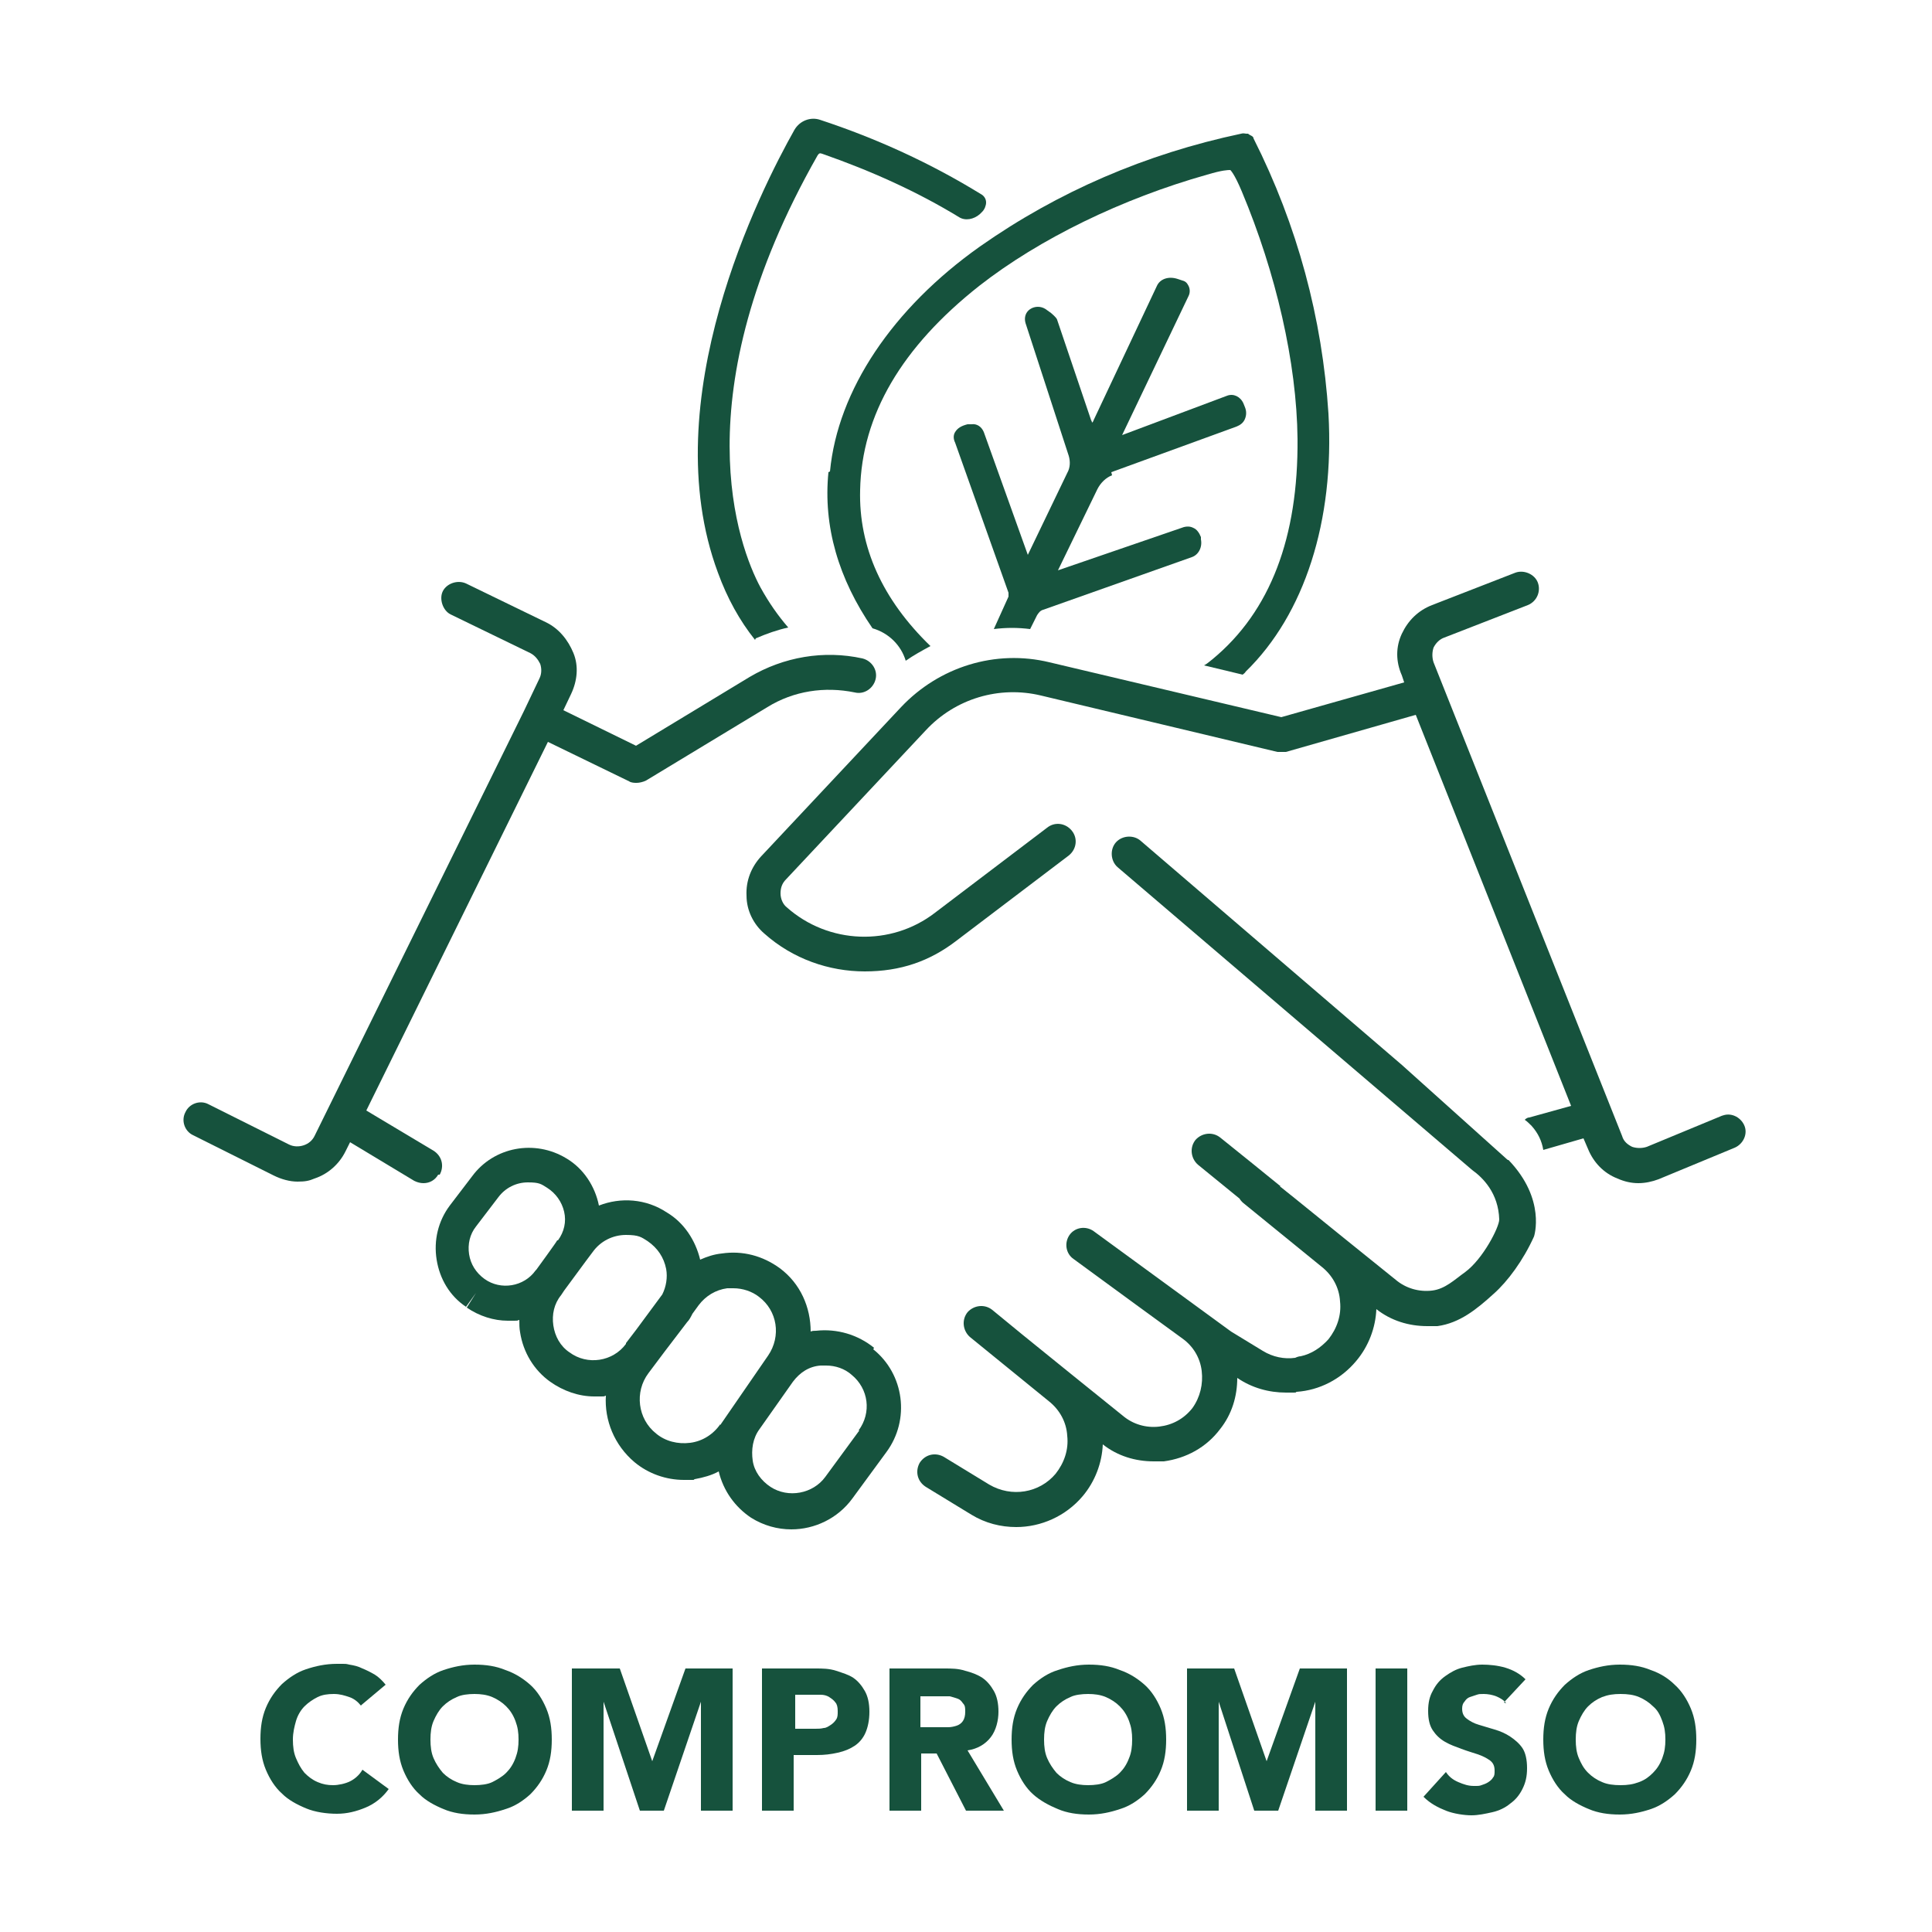 <?xml version="1.0" encoding="UTF-8"?>
<svg id="Capa_2" xmlns="http://www.w3.org/2000/svg" version="1.1" viewBox="0 0 250 250">
  <!-- Generator: Adobe Illustrator 29.1.0, SVG Export Plug-In . SVG Version: 2.1.0 Build 142)  -->
  <defs>
    <style>
      .st0 {
        fill: #16523d;
      }
    </style>
  </defs>
  <g id="Capa_1-2">
    <g>
      <g>
        <path class="st0" d="M46.7,220.7c-.4-.5-.9-.9-1.5-1.1s-1.2-.4-2-.4-1.5.1-2.1.4c-.6.3-1.2.7-1.7,1.2-.5.5-.9,1.2-1.1,1.9s-.4,1.5-.4,2.4.1,1.7.4,2.4c.3.7.6,1.3,1.1,1.9.5.5,1,.9,1.7,1.2s1.3.4,2,.4,1.6-.2,2.2-.5,1.2-.8,1.6-1.5l3.4,2.5c-.8,1.1-1.8,1.9-3,2.4s-2.4.8-3.7.8-2.8-.2-4-.7-2.3-1.1-3.1-1.9c-.9-.8-1.6-1.9-2.1-3.1-.5-1.2-.7-2.5-.7-4s.2-2.8.7-4,1.2-2.2,2.1-3.1c.9-.8,1.9-1.5,3.1-1.9,1.2-.4,2.5-.7,4-.7s1.1,0,1.6.1c.6.1,1.1.2,1.7.5.5.2,1.1.5,1.6.8s1,.8,1.4,1.3l-3.1,2.6h0Z"/>
        <path class="st0" d="M51.5,225.1c0-1.5.2-2.8.7-4s1.2-2.2,2.1-3.1c.9-.8,1.9-1.5,3.1-1.9,1.2-.4,2.5-.7,4-.7s2.8.2,4,.7c1.2.4,2.3,1.1,3.2,1.9.9.8,1.6,1.9,2.1,3.1s.7,2.5.7,4-.2,2.8-.7,4c-.5,1.2-1.2,2.2-2.1,3.1-.9.8-1.9,1.5-3.2,1.9-1.2.4-2.5.7-4,.7s-2.8-.2-4-.7-2.3-1.1-3.1-1.9c-.9-.8-1.6-1.9-2.1-3.1-.5-1.2-.7-2.5-.7-4ZM55.7,225.1c0,.9.1,1.7.4,2.4s.7,1.3,1.2,1.9c.5.5,1.1.9,1.8,1.2s1.5.4,2.3.4,1.7-.1,2.3-.4,1.3-.7,1.8-1.2c.5-.5.9-1.1,1.2-1.9s.4-1.5.4-2.4-.1-1.6-.4-2.4-.7-1.4-1.2-1.9c-.5-.5-1.1-.9-1.8-1.2-.7-.3-1.5-.4-2.3-.4s-1.7.1-2.3.4c-.7.3-1.3.7-1.8,1.2-.5.5-.9,1.2-1.2,1.9s-.4,1.5-.4,2.4Z"/>
        <path class="st0" d="M74.1,215.9h6.1l4.2,12h0l4.3-12h6.1v18.4h-4.1v-14.1h0l-4.8,14.1h-3.1l-4.7-14.1h0v14.1h-4.1s0-18.4,0-18.4Z"/>
        <path class="st0" d="M98.7,215.9h6.8c.9,0,1.8,0,2.7.3s1.6.5,2.2.9c.6.4,1.1,1,1.5,1.7s.6,1.6.6,2.7-.2,2-.5,2.7c-.3.7-.8,1.3-1.4,1.7-.6.4-1.3.7-2.2.9s-1.7.3-2.7.3h-3v7.2h-4.1v-18.4h0ZM102.8,223.7h2.7c.4,0,.7,0,1.1-.1.3,0,.6-.2.9-.4.3-.2.5-.4.7-.7s.2-.6.2-1.1-.1-.9-.3-1.1c-.2-.3-.5-.5-.8-.7-.3-.2-.7-.3-1.1-.3-.4,0-.8,0-1.2,0h-2.1v4.4h0Z"/>
        <path class="st0" d="M115.1,215.9h7.1c.9,0,1.8,0,2.7.3.8.2,1.6.5,2.2.9s1.1,1,1.5,1.7.6,1.6.6,2.7-.3,2.4-1,3.3-1.7,1.5-3,1.7l4.7,7.8h-4.9l-3.8-7.4h-2v7.4h-4.1v-18.4h0ZM119.1,223.5h2.4c.4,0,.8,0,1.2,0s.8-.1,1.1-.2.6-.3.8-.6.3-.7.3-1.2,0-.8-.3-1.1c-.2-.3-.4-.5-.7-.6-.3-.1-.6-.2-1-.3-.4,0-.8,0-1.1,0h-2.7v4.2h0Z"/>
        <path class="st0" d="M130.9,225.1c0-1.5.2-2.8.7-4s1.2-2.2,2.1-3.1c.9-.8,1.9-1.5,3.2-1.9,1.2-.4,2.5-.7,4-.7s2.8.2,4,.7c1.2.4,2.3,1.1,3.2,1.9.9.8,1.6,1.9,2.1,3.1s.7,2.5.7,4-.2,2.8-.7,4c-.5,1.2-1.2,2.2-2.1,3.1-.9.8-1.9,1.5-3.2,1.9-1.2.4-2.5.7-4,.7s-2.8-.2-4-.7-2.3-1.1-3.2-1.9c-.9-.8-1.6-1.9-2.1-3.1-.5-1.2-.7-2.5-.7-4ZM135.1,225.1c0,.9.1,1.7.4,2.4.3.7.7,1.3,1.2,1.9.5.5,1.1.9,1.8,1.2s1.5.4,2.3.4,1.7-.1,2.3-.4,1.3-.7,1.8-1.2c.5-.5.9-1.1,1.2-1.9.3-.7.4-1.5.4-2.4s-.1-1.6-.4-2.4-.7-1.4-1.2-1.9c-.5-.5-1.1-.9-1.8-1.2-.7-.3-1.5-.4-2.3-.4s-1.7.1-2.3.4c-.7.3-1.3.7-1.8,1.2-.5.5-.9,1.2-1.2,1.9s-.4,1.5-.4,2.4Z"/>
        <path class="st0" d="M153.6,215.9h6.1l4.2,12h0l4.3-12h6.1v18.4h-4.1v-14.1h0l-4.8,14.1h-3.1l-4.6-14.1h0v14.1h-4.1v-18.4h0Z"/>
        <path class="st0" d="M178,215.9h4.1v18.4h-4.1v-18.4Z"/>
        <path class="st0" d="M194.9,220.4c-.3-.4-.8-.7-1.3-.9s-1.1-.3-1.6-.3-.6,0-.9.1-.6.2-.9.3c-.3.1-.5.3-.7.6-.2.2-.3.5-.3.9,0,.6.2,1,.6,1.3.4.3.9.6,1.6.8s1.3.4,2,.6,1.4.5,2,.9c.6.4,1.2.9,1.6,1.5.4.6.6,1.5.6,2.6s-.2,1.9-.6,2.7-.9,1.4-1.6,1.9c-.6.5-1.4.9-2.3,1.1-.9.2-1.8.4-2.7.4s-2.3-.2-3.3-.6c-1-.4-2-.9-2.9-1.8l2.9-3.2c.4.6.9,1,1.6,1.3s1.3.5,2,.5.7,0,1-.1.6-.2.9-.4.5-.4.6-.6c.2-.2.2-.5.2-.9,0-.6-.2-1-.6-1.3-.4-.3-1-.6-1.6-.8-.6-.2-1.3-.4-2.1-.7s-1.4-.5-2.1-.9-1.2-.9-1.6-1.5-.6-1.4-.6-2.5.2-1.9.6-2.6c.4-.8.9-1.4,1.6-1.9s1.4-.9,2.2-1.1,1.7-.4,2.6-.4,2,.1,3,.4c1,.3,1.9.8,2.6,1.5l-2.8,3h0Z"/>
        <path class="st0" d="M199.7,225.1c0-1.5.2-2.8.7-4s1.2-2.2,2.1-3.1c.9-.8,1.9-1.5,3.1-1.9,1.2-.4,2.5-.7,4-.7s2.8.2,4,.7c1.2.4,2.3,1.1,3.1,1.9.9.8,1.6,1.9,2.1,3.1s.7,2.5.7,4-.2,2.8-.7,4c-.5,1.2-1.2,2.2-2.1,3.1-.9.8-1.9,1.5-3.1,1.9-1.2.4-2.5.7-4,.7s-2.8-.2-4-.7-2.3-1.1-3.1-1.9c-.9-.8-1.6-1.9-2.1-3.1-.5-1.2-.7-2.5-.7-4ZM203.9,225.1c0,.9.1,1.7.4,2.4.3.7.6,1.3,1.2,1.9.5.5,1.1.9,1.8,1.2s1.5.4,2.4.4,1.6-.1,2.4-.4,1.3-.7,1.8-1.2c.5-.5.9-1.1,1.2-1.9s.4-1.5.4-2.4-.1-1.6-.4-2.4-.6-1.4-1.2-1.9c-.5-.5-1.1-.9-1.8-1.2-.7-.3-1.5-.4-2.4-.4s-1.6.1-2.4.4c-.7.3-1.3.7-1.8,1.2-.5.5-.9,1.2-1.2,1.9s-.4,1.5-.4,2.4Z"/>
      </g>
      <g>
        <path class="st0" d="M143.8,61.1l16.2-5.9c.5-.2.9-.5,1.1-1,.2-.5.2-1,0-1.5l-.2-.5c-.4-.9-1.3-1.3-2.1-1l-13.6,5.1,8.6-18c.2-.4.2-.9,0-1.3-.2-.4-.4-.6-.8-.7l-.6-.2c-1.2-.4-2.3,0-2.7.9l-8.2,17.4c0,.1-.1.2-.2.3,0,0,0-.2-.1-.3l-4.4-13c0-.1-.2-.4-.8-.9l-.7-.5c-.6-.4-1.4-.4-2,0-.6.4-.8,1.1-.6,1.8l5.6,17.2c.2.7.2,1.5-.2,2.2l-5.1,10.6s0,0,0,0l-5.7-15.9c-.3-.7-.9-1.1-1.6-1h-.5c-.8.2-1.3.5-1.6,1-.2.3-.3.8,0,1.4l6.9,19.4c0,.2,0,.3,0,.5l-1.9,4.2c1.6-.2,3.1-.2,4.7,0l.9-1.8c.2-.3.4-.6.8-.7l19.2-6.8c.9-.3,1.4-1.3,1.2-2.3v-.3c-.2-.5-.5-1-1-1.2-.4-.2-.8-.2-1.2-.1l-16.3,5.6,5.1-10.5c.4-.8,1.1-1.5,1.9-1.8h0Z"/>
        <path class="st0" d="M107.2,61.1c-.7,7,1.3,13.8,5.7,20.2,2.1.6,3.7,2.2,4.3,4.2,1-.7,2.1-1.3,3.2-1.9-6.2-6-9.3-12.8-9.1-20.2.2-9.7,5.4-18.5,15.4-26.4,7.8-6.1,18.5-11.3,29.5-14.4,2-.6,2.7-.6,3-.6h0c0,0,.5.4,1.5,2.8,4.4,10.5,7.1,22.1,7.2,32,.1,12.7-3.5,22.3-11,28.5-.4.3-.7.6-1.1.8l5,1.2c.1-.1.3-.2.4-.4,7.6-7.4,11.5-19.5,10.7-33.4-.8-12.3-4-24.3-9.7-35.6,0-.2-.2-.3-.4-.4,0,0-.2-.1-.3-.2h0c0,0-.2,0-.2,0-.2,0-.4-.1-.7,0-12.3,2.6-23.7,7.5-33.8,14.6-11.3,8-18.4,18.6-19.4,29.1h0Z"/>
        <path class="st0" d="M223,144.3l-9.9,4.1c-.6.2-1.3.2-1.9,0-.6-.3-1.1-.7-1.3-1.4l-24.4-61.3c-.2-.6-.2-1.3,0-1.9.3-.6.8-1.1,1.4-1.3l10.8-4.2c1.2-.5,1.7-1.8,1.3-2.9s-1.8-1.7-2.9-1.3l-10.8,4.2c-1.8.7-3.1,2-3.9,3.7-.8,1.7-.8,3.6,0,5.4l.3.9-15.9,4.5-30-7.1c-7-1.7-14.3.6-19.2,5.8l-18.1,19.3c-1.3,1.4-2,3.2-1.9,5.1,0,1.9.9,3.7,2.3,4.9,3.7,3.3,8.4,4.9,13,4.9s8.4-1.3,11.9-4l14.5-11c1-.8,1.2-2.2.4-3.2s-2.2-1.2-3.2-.4l-14.5,11c-5.7,4.4-13.8,4.1-19.2-.7-.5-.4-.8-1.1-.8-1.8s.2-1.3.7-1.8l18.1-19.3c3.8-4.1,9.5-5.8,14.9-4.5l30.6,7.3c.4,0,.8,0,1.1,0l16.8-4.8,20.1,50.6-5.4,1.5c-.2,0-.4.1-.6.3.3.2.6.5.9.8.8.9,1.3,1.9,1.5,3.1l5.2-1.5.6,1.4c.7,1.7,2,3.1,3.8,3.8.9.4,1.8.6,2.7.6s1.8-.2,2.6-.5l9.9-4.1c1.1-.5,1.7-1.8,1.2-2.9-.5-1.1-1.8-1.7-2.9-1.2h0Z"/>
        <path class="st0" d="M113.1,174.4h0c-2.1-1.7-4.8-2.5-7.5-2.2-.2,0-.5,0-.7.1,0-3.1-1.3-6.2-4-8.2-2.2-1.6-4.8-2.3-7.5-1.9-1,.1-1.9.4-2.8.8-.6-2.5-2.1-4.8-4.3-6.1h0c-2.7-1.8-6-2-8.8-.9h0c-.5-2.5-2-4.8-4.2-6.1-4.1-2.5-9.4-1.5-12.2,2.3l-2.9,3.8c-1.5,2-2.1,4.5-1.7,7s1.7,4.7,3.8,6.1l1.3-1.8-1.2,1.9c1.6,1.1,3.5,1.7,5.3,1.7s1,0,1.5-.1c0,.5,0,1.1.1,1.6.4,2.6,1.8,4.9,3.9,6.4,1.7,1.2,3.7,1.9,5.7,1.9s1,0,1.5-.1c-.2,3.2,1.1,6.4,3.7,8.6,1.8,1.5,4.1,2.3,6.4,2.3s.9,0,1.4-.1c1.1-.2,2.2-.5,3.1-1,.6,2.5,2.1,4.6,4.2,6,1.6,1,3.4,1.5,5.2,1.5,3,0,6-1.4,7.9-4l4.4-6c3.1-4.2,2.3-10.1-1.7-13.3h0ZM69.3,164.4c-1.5,2.1-4.5,2.6-6.6,1.1h0c-1.1-.8-1.8-1.9-2-3.2s.1-2.6.9-3.6l2.9-3.8c.9-1.2,2.3-1.9,3.8-1.9s1.7.2,2.5.7c1.1.7,1.9,1.8,2.2,3.1.3,1.3,0,2.6-.8,3.7h-.1c0,.1-2.7,3.8-2.7,3.8h0ZM81,173.9c-1.7,2.3-5,2.8-7.3,1.1-1.2-.8-1.9-2.1-2.1-3.5-.2-1.4.1-2.8,1-3.9l.4-.6h0l2.8-3.8h0l.9-1.2c1-1.4,2.6-2.2,4.3-2.2s2,.3,2.8.8h0c1.3.9,2.1,2.1,2.4,3.6.2,1.1,0,2.3-.5,3.3l-3.4,4.6-1.3,1.7h0ZM93.2,184.3c-.9,1.3-2.3,2.2-3.9,2.4-1.6.2-3.2-.2-4.4-1.2-2.4-1.9-2.8-5.4-1-7.8l2.1-2.8,2.9-3.8c.3-.3.5-.7.7-1.1l.8-1.1c.9-1.2,2.2-2,3.7-2.2.3,0,.5,0,.8,0,1.2,0,2.4.4,3.3,1.1,2.4,1.8,2.9,5.1,1.2,7.6l-6.2,9h0ZM111.2,185.1l-4.4,6c-1.6,2.2-4.8,2.8-7.1,1.3-1.2-.8-2.1-2-2.3-3.4s0-2.9.9-4.1l4.3-6.1c.9-1.2,2.1-2,3.6-2.1.2,0,.5,0,.7,0,1.2,0,2.4.4,3.3,1.2h0s0,0,0,0c2.2,1.8,2.6,4.9.9,7.2h0Z"/>
        <path class="st0" d="M97.8,82.6c1.4-.6,2.8-1.1,4.2-1.4-1.3-1.5-2.5-3.2-3.6-5.2-2.8-5.2-10.3-24.8,7.4-55.9.2-.3.3-.3.6-.2,6.3,2.2,12.3,4.9,17.7,8.2.8.5,1.9.3,2.7-.4l.3-.3c.3-.3.5-.8.5-1.2,0-.5-.3-.9-.7-1.1-6.5-4-13.5-7.2-20.8-9.6-1.2-.4-2.6.1-3.3,1.3-4.4,7.8-18.2,35-9.9,57.3,1.2,3.3,2.8,6.2,4.8,8.7h0Z"/>
        <path class="st0" d="M56.9,152c.6-1.1.3-2.4-.8-3.1l-8.7-5.2,23.5-47.7,10.5,5.1c.3.2.7.2,1,.2s.8-.1,1.2-.3l15.7-9.5c3.4-2.1,7.4-2.7,11.3-1.9,1.2.3,2.4-.5,2.7-1.7.3-1.2-.5-2.4-1.7-2.7-5-1.1-10.2-.2-14.6,2.4l-14.7,8.9-9.4-4.6,1-2.1c.8-1.7,1-3.6.3-5.3s-1.9-3.2-3.6-4l-10.3-5c-1.1-.5-2.5,0-3,1s0,2.5,1,3l10.3,5c.6.3,1,.8,1.3,1.4.2.6.2,1.3-.1,1.9l-2,4.2h0l-27.1,55c-.3.6-.8,1-1.4,1.2-.6.2-1.3.2-1.9-.1l-10.4-5.2c-1.1-.6-2.5-.1-3,1-.6,1.1-.1,2.5,1,3l10.4,5.2c1,.5,2.1.8,3.1.8s1.5-.1,2.2-.4c1.8-.6,3.2-1.9,4-3.5l.6-1.2,8.3,5c.4.2.8.3,1.2.3.8,0,1.5-.4,1.9-1.1h0Z"/>
        <path class="st0" d="M195.1,150.1l-13.7-12.3-33.8-29c-.9-.8-2.4-.7-3.2.2-.8.9-.7,2.4.2,3.2l45.9,39.2c1.4,1,3.4,3,3.5,6.4,0,1-2.1,5.1-4.4,6.8-1.4,1-2.6,2.2-4.3,2.4-1.7.2-3.4-.3-4.7-1.4l-6.7-5.4h0l-6.3-5.1h0l-2-1.6s0,0,.1,0l-3.7-3h0l-4.1-3.3c-1-.8-2.4-.6-3.2.3-.8,1-.6,2.4.3,3.2l5.4,4.4c.1.2.3.4.4.5l10.2,8.3c1.4,1.1,2.3,2.7,2.4,4.5.2,1.8-.4,3.5-1.5,4.9-1,1.1-2.2,1.9-3.6,2.2,0,0,0,0,0,0-.2,0-.5.1-.7.2-1.4.2-2.9-.1-4.2-.9l-4.1-2.5-17.8-13c-1-.7-2.4-.5-3.1.5-.7,1-.5,2.4.5,3.1l8.2,6,5.9,4.3c1.4,1,2.3,2.5,2.5,4.2.2,1.7-.2,3.4-1.2,4.8-1.1,1.4-2.6,2.2-4.3,2.4-1.7.2-3.4-.3-4.7-1.4l-6.7-5.4h0l-6.3-5.1h0l-3.9-3.2c-1-.8-2.4-.6-3.2.3-.8,1-.6,2.4.3,3.2l10.2,8.3c1.4,1.1,2.3,2.7,2.4,4.5.2,1.8-.4,3.5-1.5,4.9-2.1,2.5-5.7,3.1-8.6,1.4l-5.9-3.6c-1.1-.6-2.4-.3-3.1.8-.6,1.1-.3,2.4.8,3.1l5.9,3.6c1.8,1.1,3.8,1.6,5.8,1.6,3.2,0,6.4-1.4,8.6-4,1.6-1.9,2.5-4.3,2.6-6.7,1.9,1.5,4.2,2.2,6.6,2.2s.9,0,1.3,0c2.9-.4,5.5-1.8,7.3-4.2,1.5-1.9,2.2-4.2,2.2-6.6,1.9,1.3,4.1,1.9,6.3,1.9s.9,0,1.4-.1c2.9-.2,5.7-1.6,7.7-4,1.6-1.9,2.5-4.3,2.6-6.7,1.9,1.5,4.2,2.2,6.6,2.2s.9,0,1.3,0c2.9-.4,5.1-2.2,7.3-4.2,1.8-1.6,3.8-4.3,5.2-7.4,0,0,1.6-4.8-3.3-9.9h0Z"/>
      </g>
    </g>
  </g>
</svg>